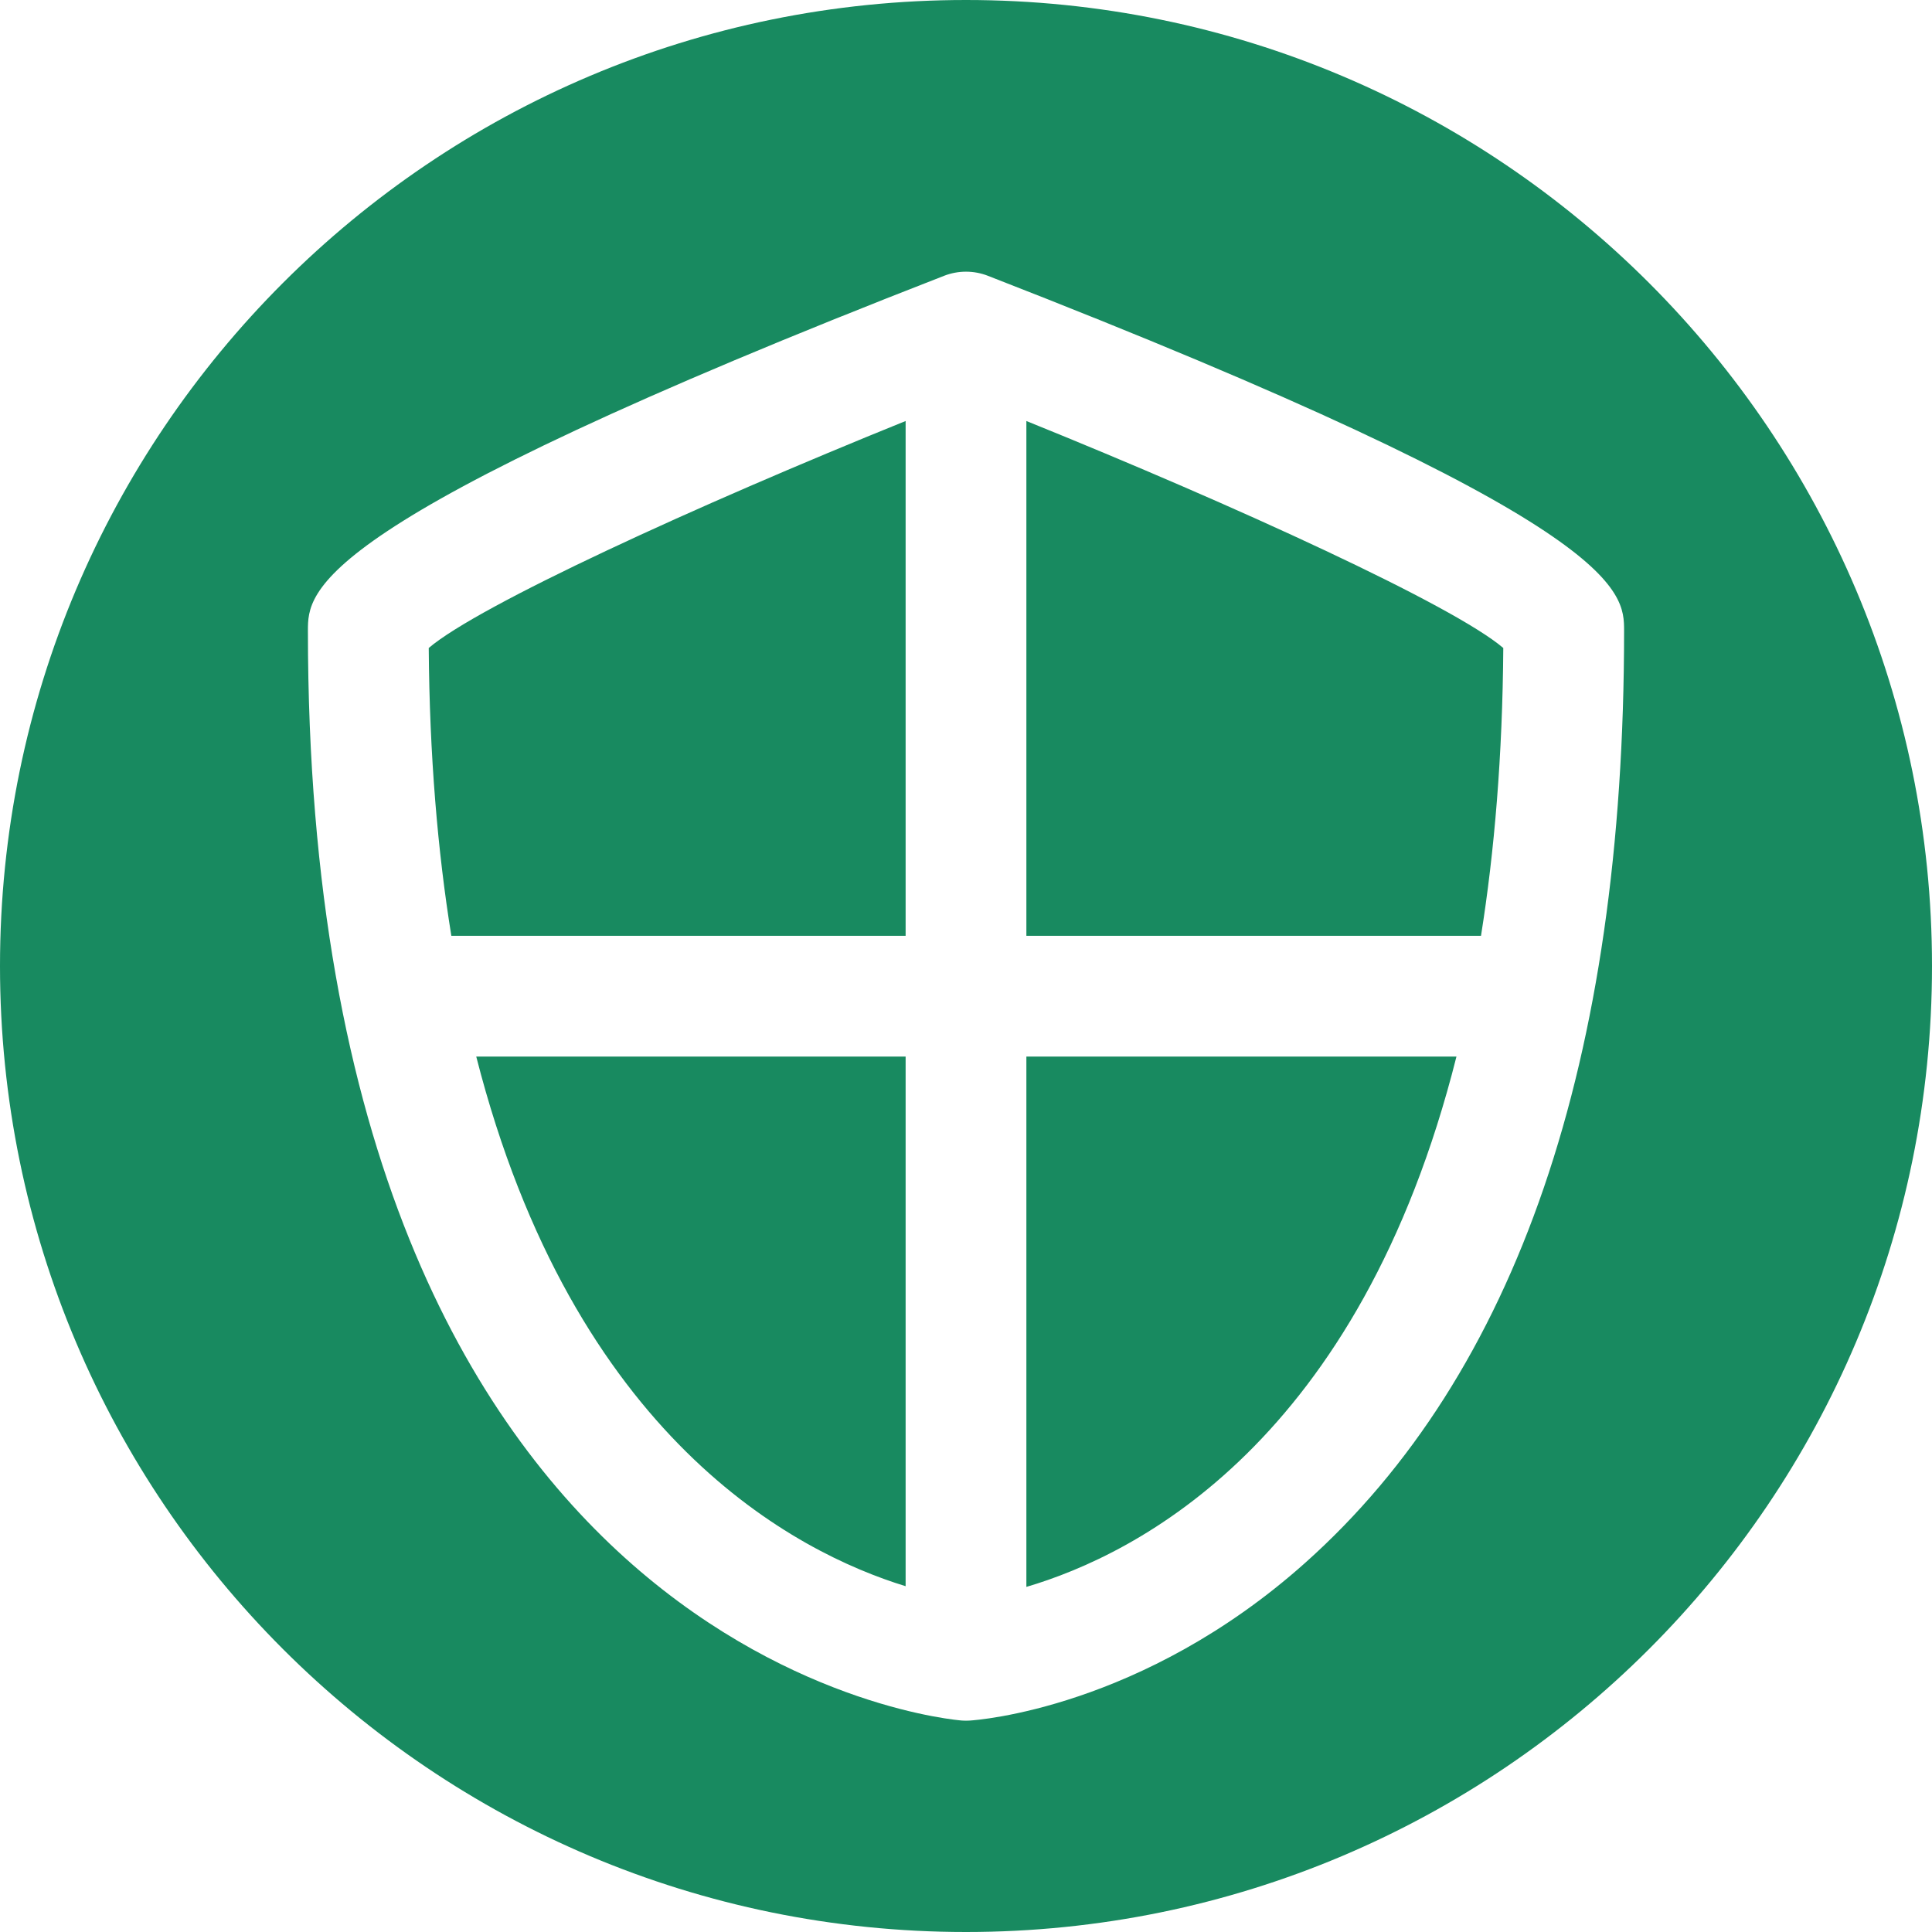 <?xml version="1.0" encoding="UTF-8"?>
<svg width="80px" height="80px" viewBox="0 0 80 80" version="1.1" xmlns="http://www.w3.org/2000/svg" xmlns:xlink="http://www.w3.org/1999/xlink">
    <title>icon2</title>
    <g id="icon2" stroke="none" stroke-width="1" fill="none" fill-rule="evenodd">
        <path d="M42.5,38.75 L61.325,38.75 C61.884,35.242 62.216,31.291 62.248,26.832 C60.188,25.073 51.212,20.955 42.5,17.433 L42.5,38.75 Z M67.25,26.125 C67.25,24.456 67.25,21.665 40.906,11.42 C40.325,11.193 39.675,11.193 39.094,11.42 C12.75,21.665 12.75,24.456 12.75,26.125 C12.75,69.093 39.576,71.229 39.847,71.245 C39.899,71.249 39.949,71.25 40,71.25 C40.051,71.25 40.101,71.249 40.153,71.245 C40.441,71.228 47.282,70.745 54.038,64.72 C62.805,56.904 67.25,43.919 67.25,26.125 L67.25,26.125 Z M80,40 C80,62.091 62.091,80 40,80 C17.909,80 0,62.091 0,40 C0,17.909 17.909,0 40,0 C62.091,0 80,17.909 80,40 L80,40 Z M42.5,65.71 C47.085,64.36 56.296,59.7 60.309,43.75 L42.5,43.75 L42.5,65.71 Z M37.5,65.681 L37.5,43.75 L19.72,43.75 C23.755,59.557 32.95,64.286 37.5,65.681 L37.5,65.681 Z M17.753,26.832 C19.812,25.073 28.788,20.955 37.5,17.433 L37.5,38.75 L18.689,38.75 C18.122,35.241 17.785,31.29 17.753,26.832 L17.753,26.832 Z" id="04" fill="#188A60"></path>
    </g>
</svg>